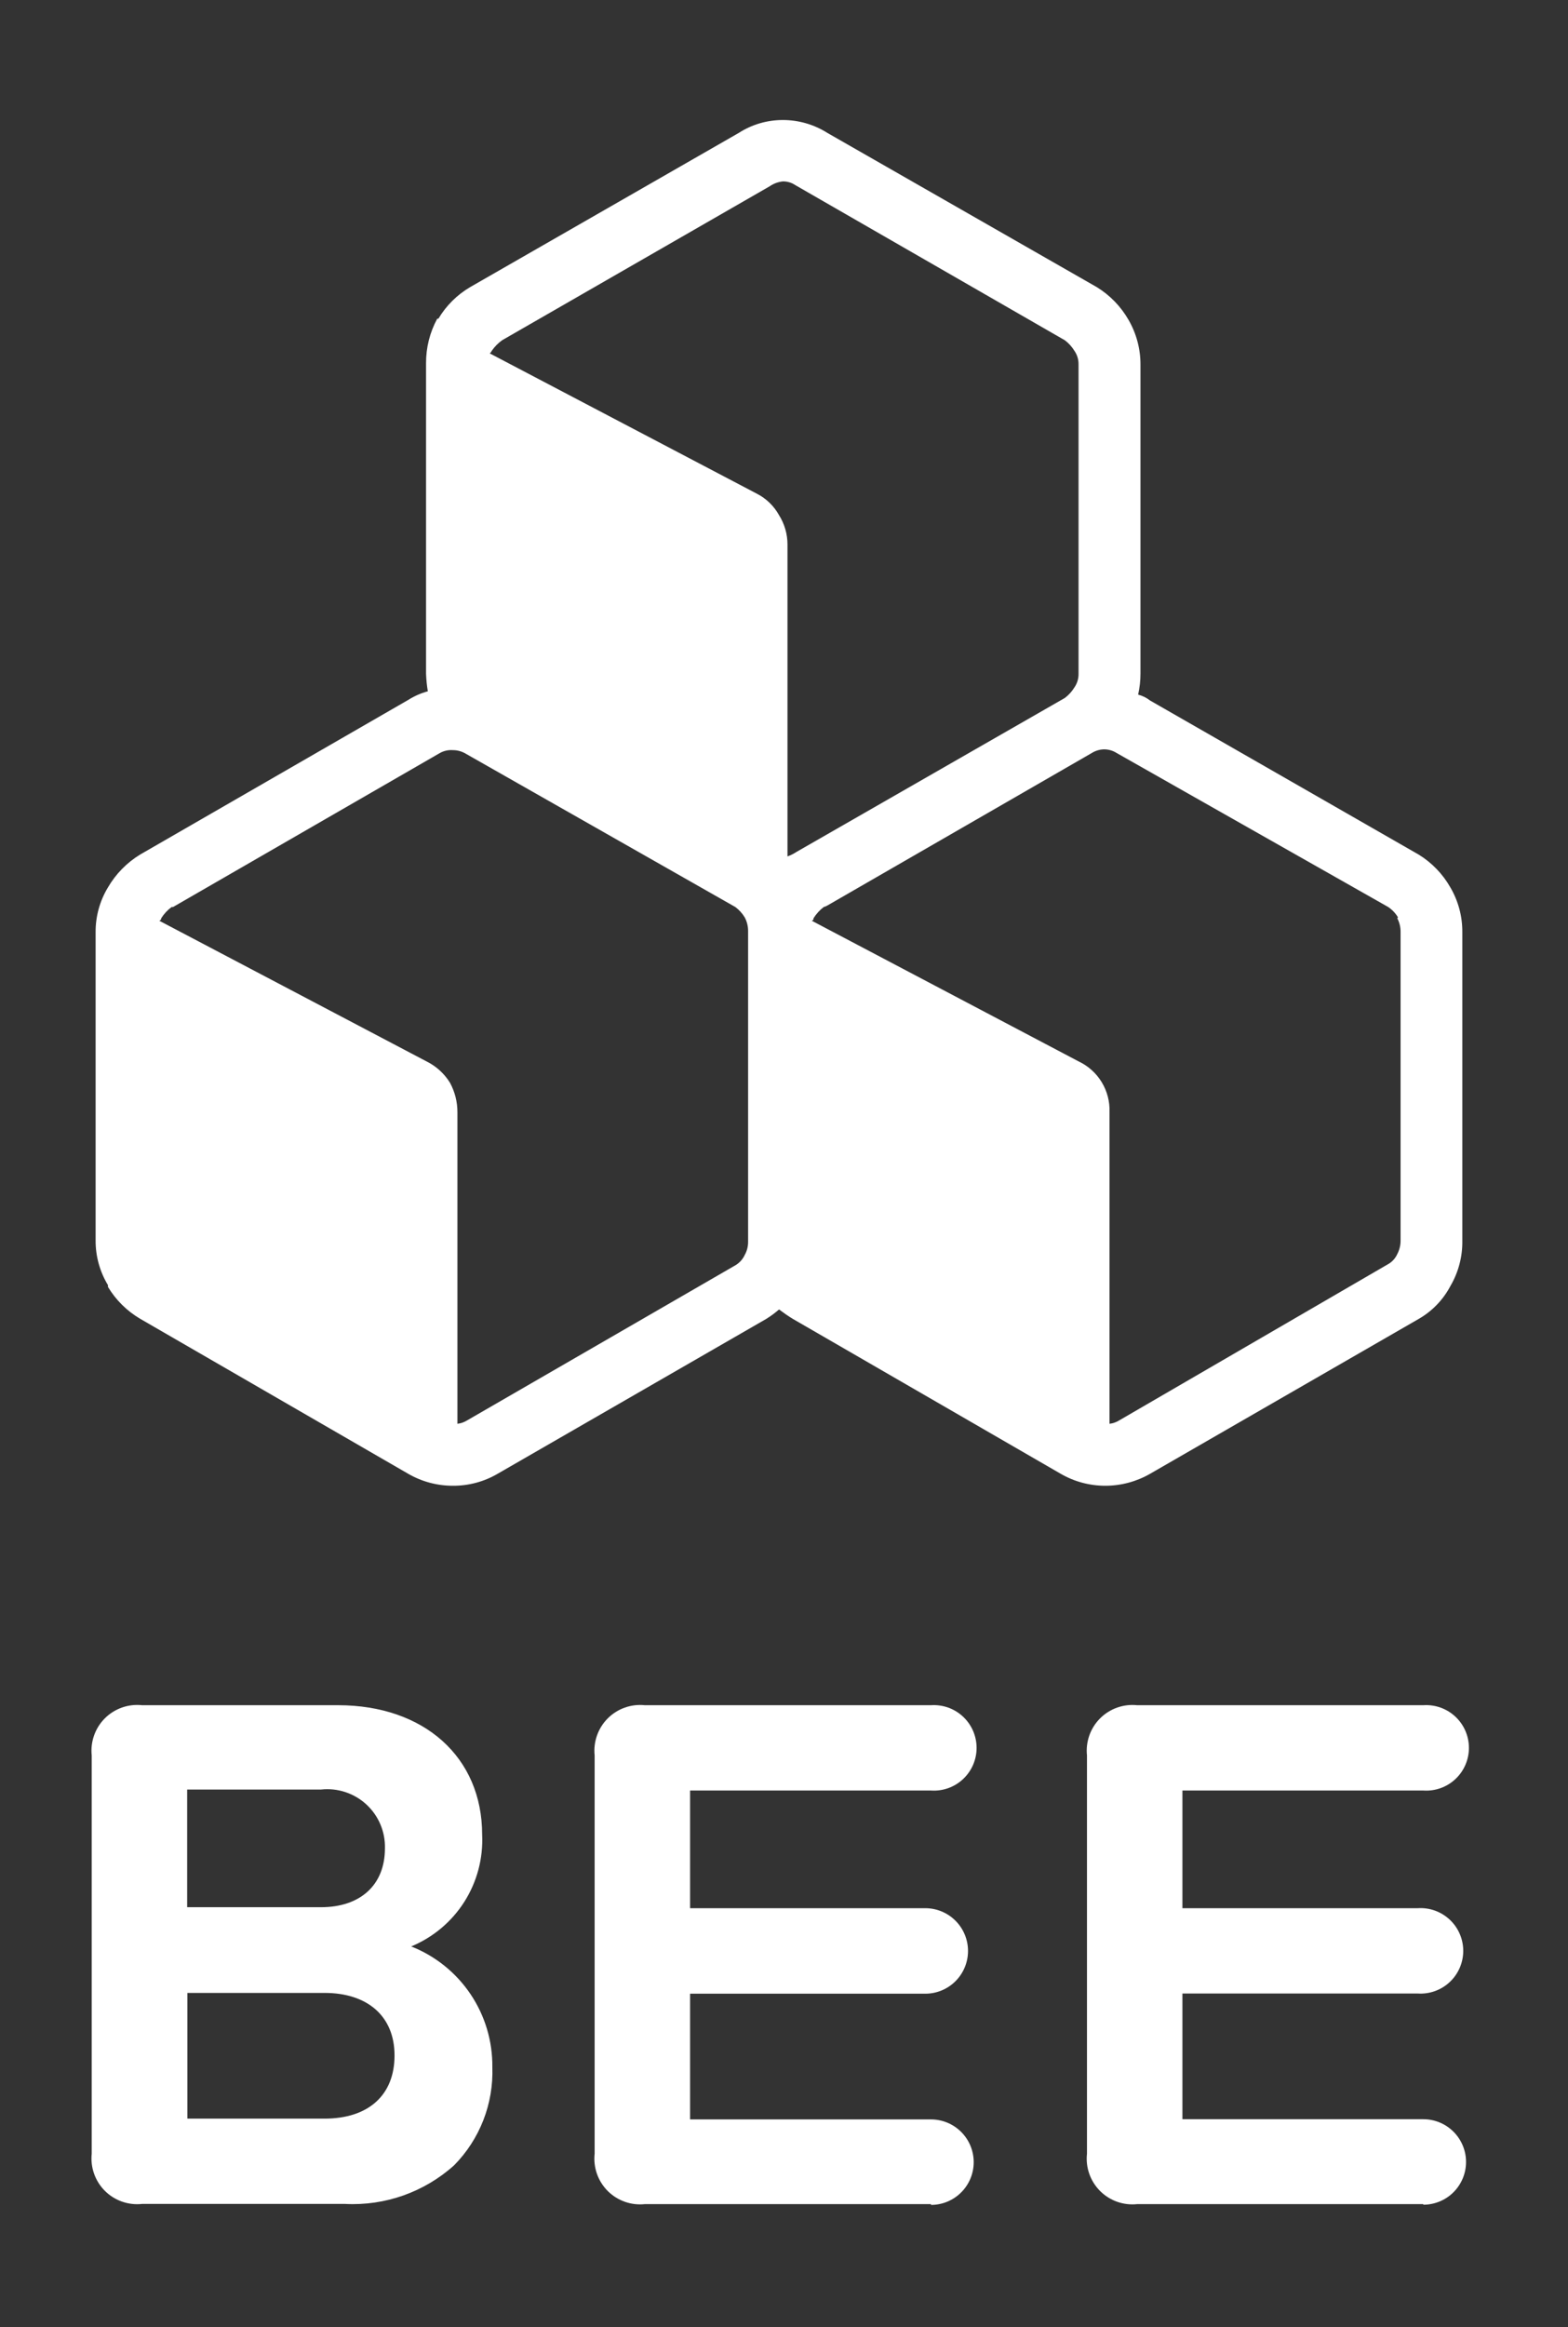 <svg xmlns="http://www.w3.org/2000/svg" width="120" height="178" viewBox="0 0 120 178" fill="none"><rect x="0" y="0" width="120" height="178" fill="#333333" stroke="none"/><path d="M7.39 164.731V134.266C7.35 133.803 7.412 133.336 7.574 132.9C7.736 132.464 7.993 132.07 8.326 131.745C8.659 131.421 9.06 131.174 9.5 131.024C9.94 130.874 10.408 130.823 10.87 130.876H25.87C32.71 130.876 36.52 135.136 36.52 140.401C36.59 142.344 35.983 144.25 34.804 145.795C33.626 147.341 31.947 148.43 30.055 148.876C32.138 149.345 33.994 150.522 35.304 152.208C36.615 153.893 37.3 155.982 37.24 158.116C37.24 163.891 33.37 168.211 26.35 168.211H10.855C10.386 168.264 9.911 168.21 9.466 168.054C9.02 167.897 8.616 167.642 8.283 167.308C7.949 166.973 7.696 166.568 7.542 166.122C7.387 165.675 7.335 165.2 7.39 164.731ZM24.565 146.266C27.925 146.266 29.83 144.256 29.83 141.451C29.852 140.771 29.727 140.095 29.464 139.468C29.201 138.84 28.807 138.276 28.308 137.814C27.809 137.352 27.217 137.003 26.571 136.789C25.926 136.575 25.242 136.503 24.565 136.576H13.945V146.266H24.565ZM24.835 162.376C28.435 162.376 30.565 160.411 30.565 157.171C30.565 154.366 28.6 152.011 24.835 152.011H13.945V162.376H24.835Z" fill="#fff"></path><path d="M26.414 168.571H10.874C10.355 168.627 9.831 168.567 9.338 168.394C8.846 168.222 8.398 167.941 8.028 167.573C7.659 167.204 7.376 166.758 7.202 166.266C7.027 165.774 6.965 165.25 7.019 164.731V134.266C6.965 133.747 7.027 133.222 7.202 132.731C7.376 132.239 7.659 131.792 8.028 131.424C8.398 131.056 8.846 130.775 9.338 130.602C9.831 130.43 10.355 130.369 10.874 130.426H25.874C32.459 130.426 36.899 134.401 36.899 140.326C36.984 142.137 36.508 143.93 35.537 145.46C34.565 146.99 33.144 148.183 31.469 148.876C33.319 149.605 34.903 150.88 36.012 152.53C37.121 154.18 37.702 156.128 37.679 158.116C37.728 159.499 37.493 160.878 36.99 162.168C36.487 163.457 35.727 164.631 34.754 165.616C32.474 167.665 29.476 168.727 26.414 168.571ZM10.874 131.176C10.454 131.119 10.027 131.16 9.626 131.295C9.225 131.431 8.86 131.656 8.559 131.955C8.259 132.254 8.032 132.617 7.895 133.018C7.758 133.419 7.715 133.846 7.769 134.266V164.731C7.715 165.151 7.758 165.578 7.895 165.979C8.032 166.379 8.259 166.743 8.559 167.042C8.86 167.341 9.225 167.566 9.626 167.701C10.027 167.836 10.454 167.877 10.874 167.821H26.414C29.286 167.971 32.101 166.979 34.244 165.061C35.139 164.145 35.84 163.058 36.304 161.864C36.768 160.671 36.986 159.396 36.944 158.116C36.998 156.067 36.335 154.063 35.07 152.45C33.805 150.838 32.017 149.717 30.014 149.281L27.989 148.966L29.999 148.546C31.834 148.125 33.462 147.069 34.595 145.565C35.729 144.062 36.295 142.206 36.194 140.326C36.194 134.851 32.069 131.176 25.919 131.176H10.874ZM24.839 162.796H13.574V151.681H24.839C29.054 151.681 30.944 154.456 30.944 157.216C30.944 160.666 28.604 162.796 24.839 162.796ZM14.339 162.046H24.839C28.199 162.046 30.194 160.246 30.194 157.216C30.194 154.186 28.094 152.431 24.839 152.431H14.339V162.046ZM24.584 146.641H13.574V136.141H24.569C28.004 136.141 30.209 138.196 30.209 141.391C30.209 144.586 28.004 146.641 24.569 146.641H24.584ZM14.324 145.876H24.569C27.569 145.876 29.459 144.181 29.459 141.376C29.476 140.747 29.358 140.121 29.112 139.541C28.867 138.961 28.5 138.441 28.037 138.014C27.574 137.588 27.024 137.266 26.426 137.07C25.828 136.873 25.195 136.807 24.569 136.876H14.324V145.876Z" fill="#fff"></path><path d="M45.882 164.731V134.266C45.838 133.804 45.899 133.338 46.059 132.901C46.219 132.465 46.474 132.07 46.806 131.746C47.138 131.421 47.538 131.174 47.978 131.024C48.417 130.873 48.885 130.823 49.346 130.876H71.246C71.643 130.848 72.041 130.901 72.417 131.033C72.792 131.165 73.136 131.374 73.427 131.644C73.718 131.915 73.95 132.243 74.109 132.608C74.268 132.973 74.35 133.366 74.35 133.764C74.35 134.162 74.268 134.555 74.109 134.92C73.95 135.284 73.718 135.612 73.427 135.883C73.136 136.154 72.792 136.362 72.417 136.494C72.041 136.627 71.643 136.68 71.246 136.651H52.437V146.341H70.856C71.624 146.341 72.361 146.646 72.904 147.189C73.447 147.732 73.751 148.469 73.751 149.236C73.751 150.004 73.447 150.741 72.904 151.283C72.361 151.826 71.624 152.131 70.856 152.131H52.437V162.376H71.246C72.014 162.376 72.751 162.681 73.294 163.224C73.837 163.767 74.141 164.504 74.141 165.271C74.141 166.039 73.837 166.776 73.294 167.318C72.751 167.861 72.014 168.166 71.246 168.166H49.346C48.882 168.218 48.411 168.165 47.969 168.011C47.527 167.857 47.125 167.606 46.793 167.277C46.461 166.948 46.206 166.548 46.049 166.107C45.891 165.667 45.834 165.197 45.882 164.731Z" fill="#fff"></path><path d="M71.248 168.586H49.348C48.829 168.641 48.304 168.579 47.813 168.404C47.321 168.229 46.874 167.947 46.506 167.577C46.138 167.207 45.857 166.76 45.684 166.268C45.512 165.775 45.451 165.25 45.508 164.731V134.266C45.454 133.749 45.516 133.226 45.69 132.735C45.863 132.245 46.145 131.799 46.513 131.431C46.881 131.063 47.326 130.782 47.817 130.608C48.307 130.434 48.83 130.372 49.348 130.426H71.248C71.695 130.396 72.144 130.458 72.566 130.608C72.988 130.758 73.374 130.994 73.702 131.3C74.029 131.606 74.29 131.976 74.469 132.387C74.647 132.798 74.739 133.241 74.739 133.689C74.739 134.137 74.647 134.58 74.469 134.991C74.29 135.402 74.029 135.772 73.702 136.078C73.374 136.384 72.988 136.619 72.566 136.77C72.144 136.92 71.695 136.982 71.248 136.951H52.813V145.951H70.813C71.68 145.951 72.512 146.296 73.125 146.909C73.738 147.522 74.083 148.354 74.083 149.221C74.083 150.089 73.738 150.92 73.125 151.534C72.512 152.147 71.68 152.491 70.813 152.491H52.813V162.106H71.248C71.677 162.106 72.103 162.191 72.499 162.355C72.896 162.52 73.257 162.761 73.56 163.064C73.864 163.368 74.105 163.728 74.269 164.125C74.433 164.522 74.518 164.947 74.518 165.376C74.518 165.806 74.433 166.231 74.269 166.628C74.105 167.025 73.864 167.385 73.56 167.689C73.257 167.992 72.896 168.233 72.499 168.398C72.103 168.562 71.677 168.646 71.248 168.646V168.586ZM45.883 164.731H46.243C46.19 165.151 46.233 165.576 46.369 165.976C46.505 166.376 46.731 166.74 47.029 167.039C47.327 167.339 47.689 167.566 48.089 167.705C48.488 167.843 48.913 167.888 49.333 167.836H71.233C71.901 167.836 72.542 167.571 73.015 167.098C73.487 166.626 73.753 165.985 73.753 165.316C73.753 164.648 73.487 164.007 73.015 163.535C72.542 163.062 71.901 162.796 71.233 162.796H52.063V151.681H70.858C71.526 151.681 72.167 151.416 72.64 150.943C73.112 150.471 73.378 149.83 73.378 149.161C73.378 148.493 73.112 147.852 72.64 147.38C72.167 146.907 71.526 146.641 70.858 146.641H52.063V136.141H71.248C71.594 136.168 71.942 136.123 72.27 136.009C72.598 135.895 72.899 135.714 73.154 135.478C73.409 135.242 73.612 134.956 73.751 134.638C73.89 134.32 73.962 133.976 73.962 133.629C73.962 133.282 73.89 132.938 73.751 132.62C73.612 132.302 73.409 132.016 73.154 131.78C72.899 131.544 72.598 131.363 72.27 131.249C71.942 131.135 71.594 131.09 71.248 131.116H49.348C48.922 131.058 48.489 131.099 48.083 131.238C47.676 131.376 47.307 131.607 47.006 131.913C46.704 132.219 46.478 132.591 46.346 133C46.214 133.408 46.178 133.842 46.243 134.266V164.731H45.883Z" fill="#fff"></path><path d="M83.56 164.731V134.266C83.517 133.804 83.578 133.338 83.737 132.901C83.897 132.465 84.153 132.07 84.485 131.746C84.817 131.421 85.217 131.174 85.657 131.024C86.096 130.873 86.564 130.823 87.025 130.876H108.925C109.322 130.848 109.72 130.901 110.095 131.033C110.471 131.165 110.814 131.374 111.106 131.644C111.397 131.915 111.629 132.243 111.788 132.608C111.947 132.973 112.028 133.366 112.028 133.764C112.028 134.162 111.947 134.555 111.788 134.92C111.629 135.284 111.397 135.612 111.106 135.883C110.814 136.154 110.471 136.362 110.095 136.494C109.72 136.627 109.322 136.68 108.925 136.651H90.115V146.356H108.535C108.932 146.328 109.33 146.381 109.705 146.513C110.081 146.645 110.424 146.854 110.716 147.124C111.007 147.395 111.239 147.723 111.398 148.088C111.557 148.453 111.638 148.846 111.638 149.244C111.638 149.642 111.557 150.035 111.398 150.4C111.239 150.764 111.007 151.092 110.716 151.363C110.424 151.634 110.081 151.842 109.705 151.974C109.33 152.107 108.932 152.16 108.535 152.131H90.115V162.376H108.925C109.693 162.376 110.429 162.681 110.972 163.224C111.515 163.767 111.82 164.504 111.82 165.271C111.82 166.039 111.515 166.776 110.972 167.318C110.429 167.861 109.693 168.166 108.925 168.166H87.025C86.56 168.218 86.09 168.165 85.648 168.011C85.206 167.857 84.804 167.606 84.472 167.277C84.14 166.948 83.885 166.548 83.728 166.107C83.57 165.667 83.513 165.197 83.56 164.731Z" fill="#fff"></path><path d="M108.927 168.586H87.027C86.508 168.641 85.983 168.579 85.491 168.404C84.999 168.229 84.553 167.947 84.185 167.577C83.817 167.207 83.536 166.76 83.363 166.268C83.19 165.775 83.13 165.25 83.187 164.731V134.266C83.132 133.749 83.195 133.226 83.368 132.735C83.542 132.245 83.823 131.799 84.191 131.431C84.559 131.063 85.005 130.782 85.495 130.608C85.986 130.434 86.509 130.372 87.027 130.426H108.927C109.374 130.396 109.822 130.458 110.244 130.608C110.666 130.758 111.053 130.994 111.381 131.3C111.708 131.606 111.969 131.976 112.147 132.387C112.326 132.798 112.418 133.241 112.418 133.689C112.418 134.137 112.326 134.58 112.147 134.991C111.969 135.402 111.708 135.772 111.381 136.078C111.053 136.384 110.666 136.619 110.244 136.77C109.822 136.92 109.374 136.982 108.927 136.951H90.492V145.951H108.492C108.939 145.921 109.387 145.983 109.809 146.133C110.231 146.283 110.618 146.519 110.946 146.825C111.273 147.131 111.534 147.501 111.712 147.912C111.891 148.323 111.983 148.766 111.983 149.214C111.983 149.662 111.891 150.105 111.712 150.516C111.534 150.927 111.273 151.297 110.946 151.603C110.618 151.909 110.231 152.144 109.809 152.295C109.387 152.445 108.939 152.507 108.492 152.476H90.492V162.091H108.927C109.794 162.091 110.626 162.436 111.239 163.049C111.852 163.662 112.197 164.494 112.197 165.361C112.197 166.229 111.852 167.06 111.239 167.674C110.626 168.287 109.794 168.631 108.927 168.631V168.586ZM87.027 131.176C86.608 131.123 86.183 131.165 85.783 131.302C85.384 131.438 85.021 131.664 84.722 131.962C84.424 132.261 84.198 132.624 84.062 133.023C83.925 133.422 83.883 133.848 83.937 134.266V164.731C83.883 165.151 83.926 165.576 84.062 165.976C84.199 166.376 84.424 166.74 84.722 167.039C85.02 167.339 85.383 167.566 85.782 167.705C86.182 167.843 86.607 167.888 87.027 167.836H108.927C109.595 167.836 110.236 167.571 110.709 167.098C111.181 166.626 111.447 165.985 111.447 165.316C111.447 164.648 111.181 164.007 110.709 163.535C110.236 163.062 109.595 162.796 108.927 162.796H89.742V151.681H108.537C108.883 151.708 109.231 151.663 109.559 151.549C109.887 151.435 110.188 151.254 110.443 151.018C110.698 150.782 110.901 150.496 111.04 150.178C111.179 149.86 111.251 149.516 111.251 149.169C111.251 148.822 111.179 148.478 111.04 148.16C110.901 147.842 110.698 147.556 110.443 147.32C110.188 147.084 109.887 146.903 109.559 146.789C109.231 146.675 108.883 146.63 108.537 146.656H89.742V136.156H108.927C109.273 136.183 109.621 136.138 109.949 136.024C110.277 135.91 110.578 135.729 110.833 135.493C111.088 135.257 111.291 134.971 111.43 134.653C111.569 134.335 111.641 133.991 111.641 133.644C111.641 133.297 111.569 132.953 111.43 132.635C111.291 132.317 111.088 132.031 110.833 131.795C110.578 131.559 110.277 131.378 109.949 131.264C109.621 131.15 109.273 131.105 108.927 131.131L87.027 131.176Z" fill="#fff"></path><path d="M87.281 51.525V27.885C87.284 26.684 86.968 25.504 86.367 24.465C85.779 23.439 84.944 22.578 83.936 21.96L63.327 10.17C62.304 9.522 61.117 9.178 59.907 9.18C58.71 9.179 57.538 9.522 56.532 10.17L35.981 21.96C34.981 22.548 34.146 23.378 33.551 24.375H33.462C32.892 25.424 32.597 26.601 32.606 27.795V51.525C32.621 51.977 32.667 52.428 32.742 52.875C32.211 53.018 31.706 53.241 31.241 53.535L10.736 65.355C9.714 65.975 8.863 66.841 8.262 67.875C7.637 68.906 7.31 70.09 7.317 71.295V94.875C7.31 96.08 7.637 97.264 8.262 98.295V98.43C8.869 99.439 9.72 100.279 10.736 100.875L31.241 112.725C32.281 113.327 33.461 113.642 34.661 113.64C35.863 113.647 37.044 113.331 38.081 112.725L58.647 100.875C58.99 100.662 59.316 100.421 59.621 100.155C59.981 100.425 60.327 100.665 60.672 100.875L81.177 112.725C82.216 113.327 83.396 113.642 84.597 113.64C85.797 113.639 86.976 113.323 88.016 112.725L108.582 100.875C109.607 100.285 110.445 99.416 110.997 98.37C111.618 97.312 111.935 96.102 111.912 94.875V71.295C111.921 70.093 111.604 68.912 110.997 67.875C110.415 66.85 109.584 65.989 108.582 65.37L88.016 53.58C87.746 53.368 87.434 53.215 87.102 53.13C87.221 52.603 87.281 52.065 87.281 51.525ZM106.932 70.23C107.105 70.558 107.193 70.924 107.187 71.295V94.875C107.191 95.241 107.103 95.602 106.932 95.925C106.777 96.266 106.513 96.546 106.182 96.72L85.647 108.645C85.423 108.783 85.172 108.87 84.912 108.9V85.065C84.941 84.256 84.732 83.457 84.311 82.766C83.889 82.075 83.274 81.524 82.541 81.18L62.127 70.425C62.169 70.414 62.206 70.389 62.231 70.353C62.255 70.317 62.267 70.273 62.261 70.23C62.469 69.901 62.733 69.611 63.041 69.375C63.142 69.349 63.238 69.309 63.327 69.255L83.546 57.6C83.83 57.421 84.156 57.322 84.492 57.315C84.837 57.314 85.176 57.413 85.466 57.6L106.242 69.375C106.547 69.582 106.803 69.853 106.992 70.17M38.426 26.025L58.901 14.25C59.2 14.043 59.545 13.914 59.907 13.875C60.248 13.868 60.584 13.968 60.867 14.16L81.492 26.025C81.786 26.246 82.035 26.521 82.227 26.835C82.44 27.143 82.55 27.51 82.541 27.885V51.525C82.55 51.899 82.44 52.267 82.227 52.575C82.035 52.889 81.786 53.164 81.492 53.385L60.956 65.16C60.741 65.302 60.509 65.417 60.267 65.505V41.655C60.269 40.859 60.045 40.079 59.621 39.405C59.23 38.696 58.634 38.121 57.911 37.755L37.481 27.03C37.547 26.978 37.598 26.911 37.632 26.835C37.849 26.522 38.118 26.248 38.426 26.025ZM34.661 57.375C35.016 57.376 35.364 57.475 35.666 57.66L56.276 69.375C56.566 69.591 56.81 69.861 56.996 70.17C57.17 70.498 57.258 70.864 57.252 71.235V95.01C57.251 95.351 57.163 95.687 56.996 95.985C56.844 96.317 56.592 96.595 56.276 96.78L35.742 108.645C35.518 108.783 35.267 108.87 35.007 108.9V85.065C35.008 84.279 34.812 83.505 34.437 82.815C34.002 82.112 33.378 81.545 32.636 81.18L12.191 70.425C12.234 70.412 12.271 70.387 12.298 70.352C12.325 70.317 12.34 70.274 12.341 70.23C12.55 69.897 12.819 69.606 13.136 69.375H13.242L33.657 57.6C33.962 57.427 34.312 57.349 34.661 57.375Z" fill="#fff"></path></svg> 